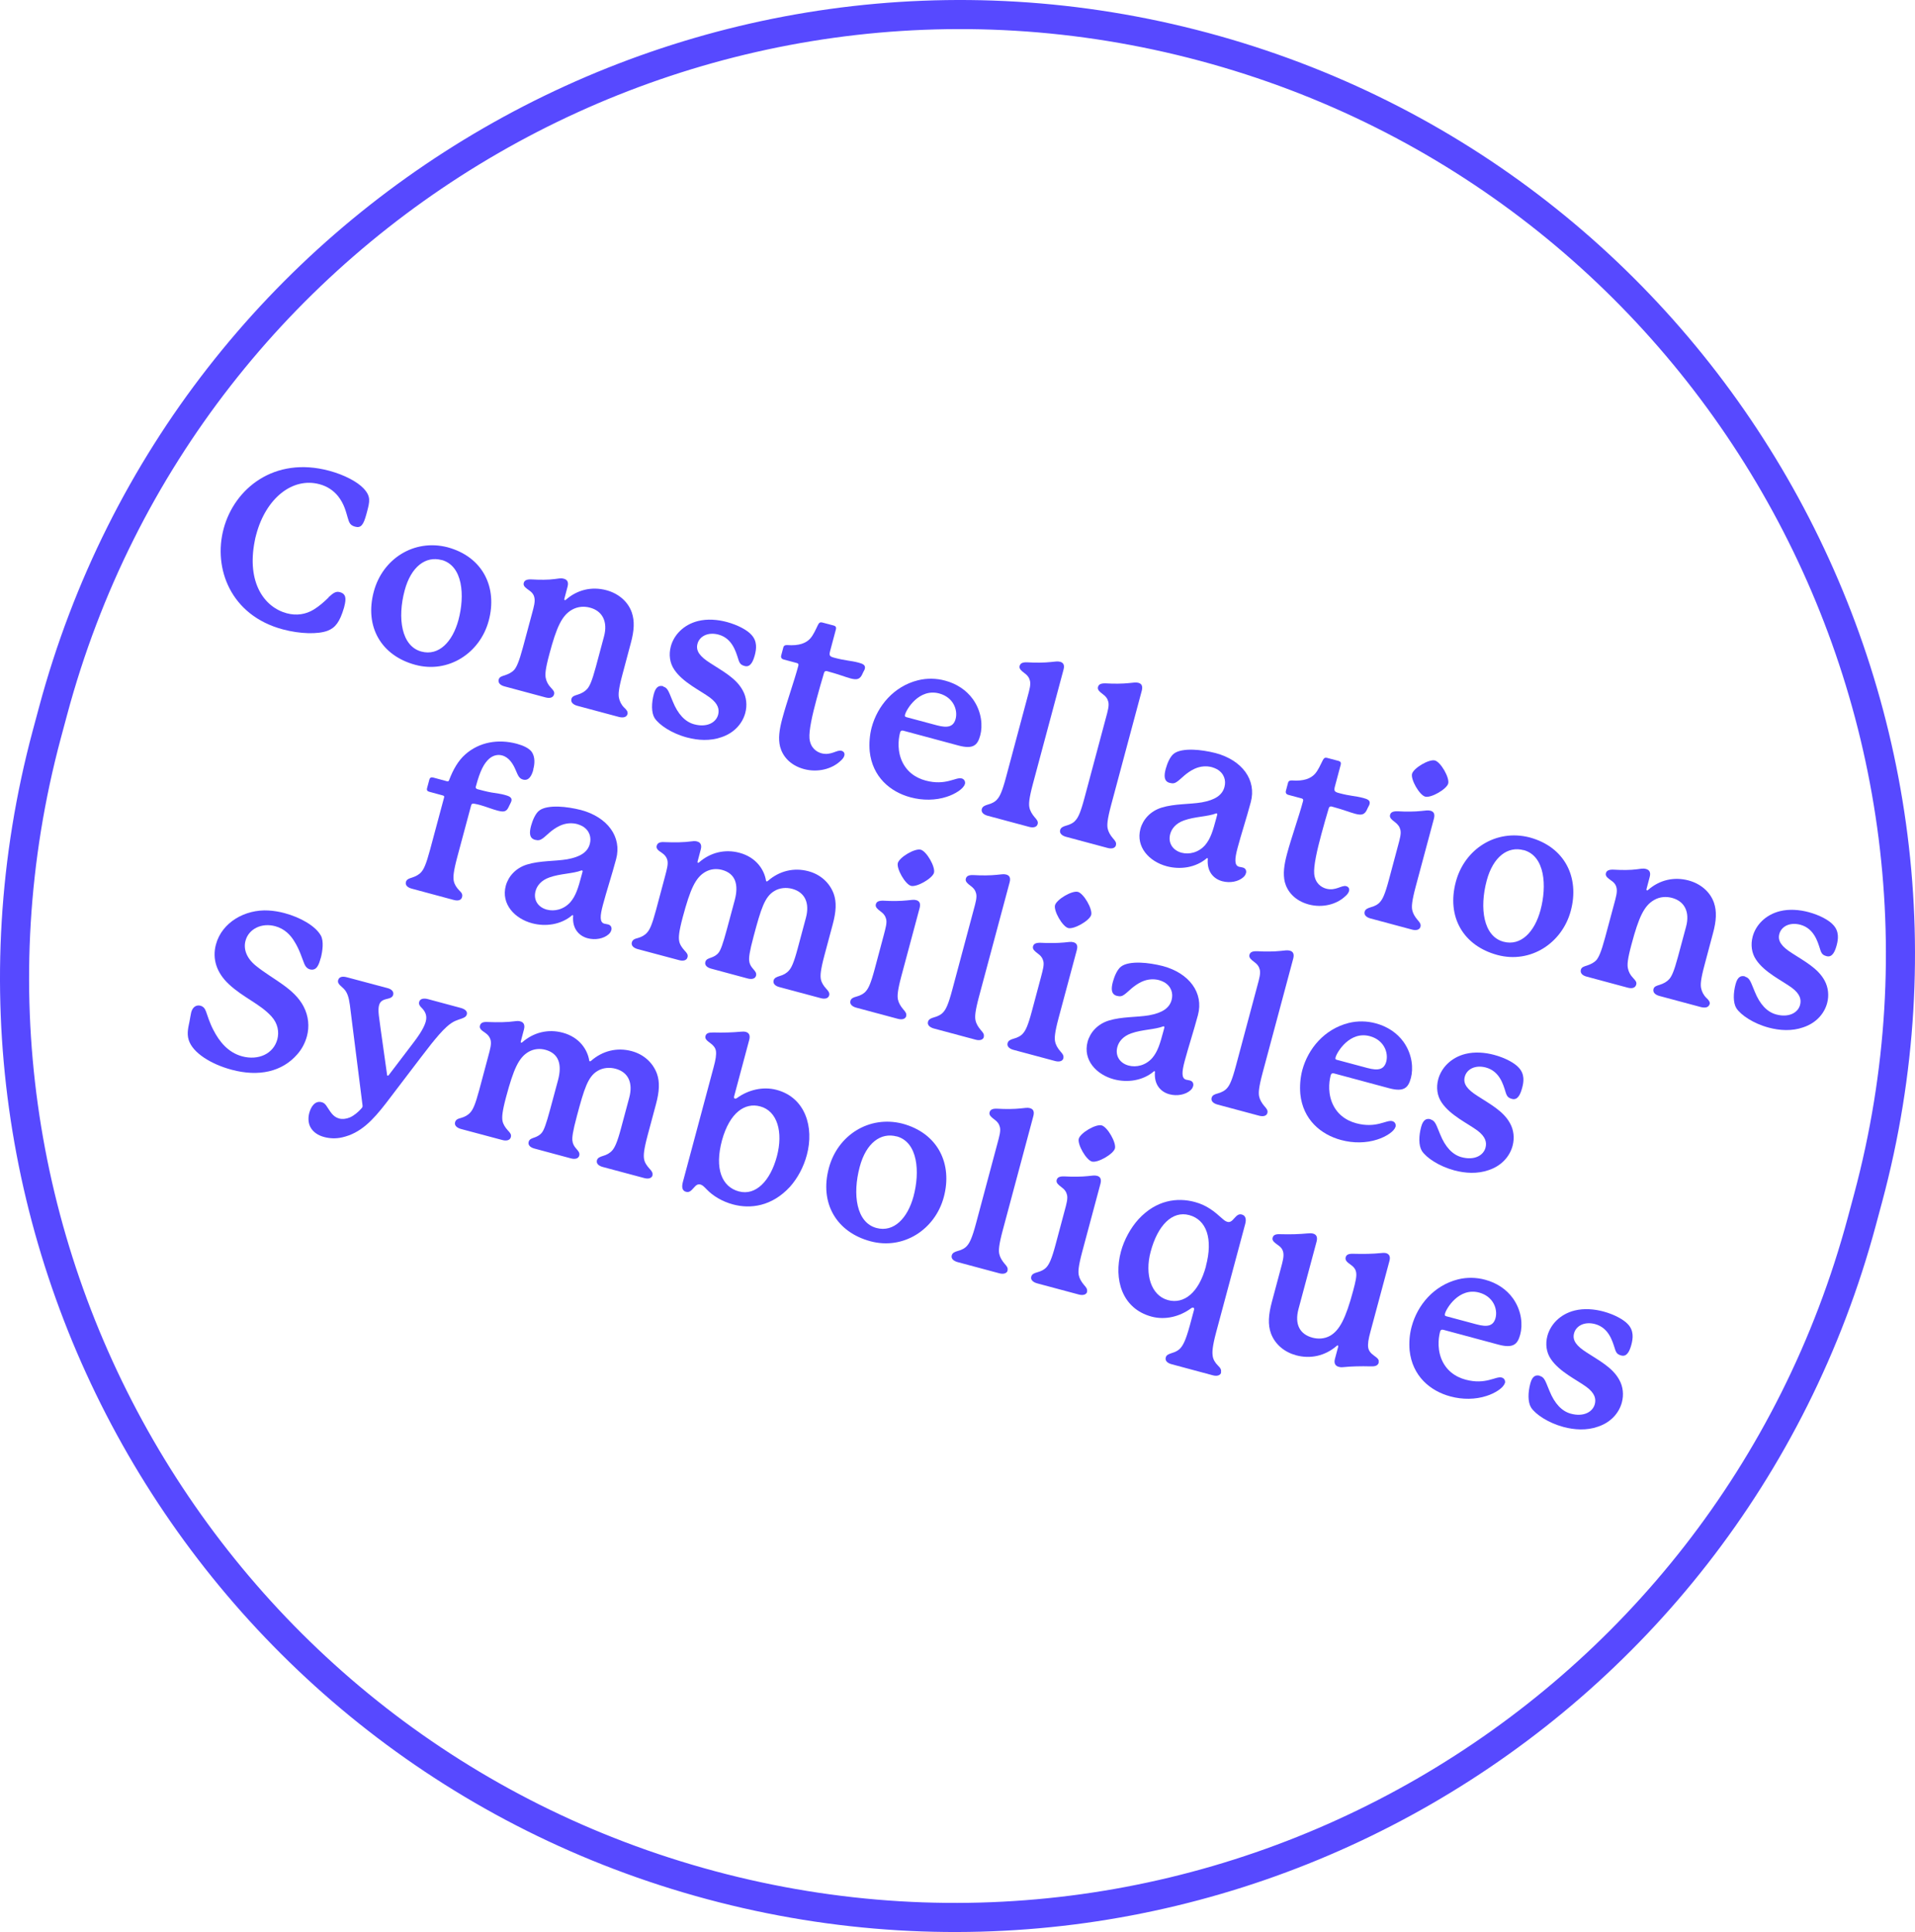 <?xml version="1.0" encoding="UTF-8"?><svg id="Calque_1" xmlns="http://www.w3.org/2000/svg" viewBox="0 0 197.49 199.23"><defs><style>.cls-1{isolation:isolate;}.cls-1,.cls-2,.cls-3{fill:none;}.cls-4{fill:#5749ff;}.cls-2{stroke-miterlimit:10;}.cls-2,.cls-3{stroke:#5749ff;}.cls-3{stroke-miterlimit:4;stroke-width:3px;}</style></defs><g id="Constellations_familiales_Symboliques" class="cls-1"><g class="cls-1"><path class="cls-4" d="m33.86,61.61c.54-.5.79-.65,1.18-.55.65.17.68.66.47,1.47l-.04.16c-.43,1.44-.88,2.04-1.68,2.35-.99.38-2.84.34-4.63-.14-5.38-1.44-7.19-6.29-6.1-10.37,1.11-4.15,5.22-7.5,10.87-5.99,1.58.42,2.92,1.14,3.56,1.82.78.83.64,1.35.36,2.42l-.06.22c-.3,1.12-.56,1.48-1.17,1.31-.51-.14-.61-.4-.76-.92-.17-.55-.33-1.38-1-2.23-.47-.58-1.12-1.02-1.92-1.23-2.77-.74-5.51,1.44-6.51,5.17-.07.25-.13.49-.17.74-.82,4.23.98,6.77,3.31,7.4,1,.27,1.96.12,2.78-.38.6-.37,1.04-.77,1.53-1.24Z"/><path class="cls-4" d="m50.4,64.01c-.9,3.35-4.17,5.46-7.56,4.55-3.51-.94-5.27-3.92-4.29-7.56.9-3.37,4.14-5.45,7.59-4.57,3.68.99,5.18,4.17,4.26,7.58Zm-4.86-6.26c-1.63-.44-3.15.67-3.81,3.14-.76,2.84-.34,5.75,1.73,6.3,1.79.48,3.21-1,3.82-3.26.67-2.5.47-5.59-1.74-6.19Z"/><path class="cls-4" d="m64.72,73.62c-.1.36-.47.42-.9.31l-4.29-1.15c-.4-.11-.7-.35-.6-.71.07-.27.33-.34.62-.43.42-.13.76-.32,1-.59.24-.27.48-.73.9-2.29l.84-3.13c.41-1.52-.16-2.63-1.45-2.97-.56-.15-1.23-.14-1.86.22-1.02.59-1.57,1.73-2.33,4.59-.42,1.56-.44,2.08-.37,2.44.07.38.26.72.54,1.01.24.26.39.42.32.68-.1.36-.45.43-.87.32l-4.24-1.14c-.42-.11-.69-.35-.6-.71.07-.27.33-.34.62-.43.37-.12.75-.3,1-.59.22-.28.46-.74.88-2.3l.92-3.42c.22-.8.35-1.29.26-1.7-.07-.36-.28-.58-.62-.81-.2-.15-.57-.37-.48-.7.07-.27.3-.4.84-.37.8.05,1.71.05,2.36-.04.37-.04.63-.12.94-.03.31.08.52.31.38.82l-.33,1.25c-.02.07,0,.12.06.14.04.01.08-.03.14-.08,1.12-.97,2.59-1.36,4.13-.95,1.23.33,2.23,1.15,2.63,2.31.29.87.26,1.82-.12,3.2l-.84,3.15c-.42,1.56-.44,2.08-.37,2.44.07.35.24.71.54,1.01.25.23.41.42.34.69Z"/><path class="cls-4" d="m68.4,70.8c.49.13.58.59.98,1.53.53,1.32,1.28,2.11,2.21,2.36,1.29.35,2.25-.16,2.47-.99.14-.54.01-1.12-.84-1.76-1.02-.75-2.79-1.56-3.68-2.88-.48-.7-.58-1.57-.36-2.4.31-1.16,1.29-2.24,2.81-2.62.97-.24,2.03-.15,2.96.1,1.16.31,2.12.85,2.52,1.3.66.68.53,1.51.38,2.09-.16.6-.43,1.32-1.05,1.15-.4-.11-.53-.26-.67-.73-.25-.78-.63-2.13-2.03-2.51-1.09-.29-1.96.17-2.17.95-.2.74.27,1.32,1.29,1.97,1.3.85,2.69,1.56,3.38,2.84.39.7.47,1.54.26,2.32-.28,1.05-1.1,2.05-2.46,2.5-1.16.41-2.43.33-3.55.03-1.59-.42-2.88-1.3-3.34-2-.35-.57-.33-1.55-.08-2.49.22-.83.62-.89.98-.79Z"/><path class="cls-4" d="m87.08,77.91c-.06.22-.23.42-.45.6-.85.78-2.28,1.18-3.71.8-1.47-.4-2.22-1.36-2.47-2.31-.21-.84-.08-1.75.22-2.88.46-1.72,1.23-3.86,1.66-5.47.04-.16,0-.24-.16-.28-.54-.14-1.38-.37-1.38-.37-.18-.05-.28-.2-.23-.4l.22-.83c.05-.2.19-.26.4-.25,1.24.09,1.94-.2,2.38-.68.34-.39.55-.9.81-1.43.11-.21.24-.27.42-.22l1.21.32c.18.05.26.19.21.37,0,0-.55,2.05-.59,2.21-.13.49-.09.6.4.73,1.18.32,1.69.29,2.52.51.4.11.75.23.65.63-.04.16-.15.29-.23.49-.26.62-.59.68-1.24.51-.62-.17-1.2-.42-2.43-.75-.16-.04-.27.02-.31.18-.25.84-.52,1.77-.76,2.67-.46,1.7-.81,3.28-.74,4.09.1.98.73,1.39,1.24,1.53.98.26,1.59-.39,2.06-.26.25.07.36.26.29.51Z"/><path class="cls-4" d="m99.5,80.86c-.13.47-.99,1.03-1.88,1.31-1.13.37-2.47.39-3.72.05-2.1-.56-3.93-2.11-4.21-4.74-.07-.81-.01-1.65.2-2.46.6-2.23,2.29-4.25,4.78-4.87.92-.23,1.9-.21,2.81.04,1.16.31,2.18.97,2.86,1.92.92,1.3,1.01,2.76.75,3.72-.27,1-.7,1.46-2.24,1.05,0,0-5.58-1.5-5.69-1.53-.18-.05-.29.02-.33.17-.1.36-.36,1.53.1,2.76.48,1.25,1.45,1.92,2.52,2.21,2.08.56,3.12-.38,3.72-.22.31.08.4.37.34.59Zm-6-6.9s3.1.83,3.1.83c1.12.3,1.72.17,1.95-.65.25-.94-.24-2.24-1.69-2.63-2.08-.56-3.39,1.65-3.52,2.17-.05.18-.02.23.16.28Z"/><path class="cls-4" d="m107.01,84.98c-.09.33-.47.4-.87.29l-4.29-1.15c-.4-.11-.69-.35-.6-.69.07-.27.32-.37.62-.46.41-.11.77-.29.99-.57.25-.29.49-.75.9-2.29l2.2-8.22c.22-.8.35-1.29.26-1.68-.08-.33-.25-.57-.61-.83-.24-.18-.54-.41-.46-.7.07-.27.28-.41.82-.38.82.05,1.74.04,2.38-.03.47-.04.7-.1.97-.03.31.08.5.3.36.81l-3.16,11.79c-.41,1.54-.43,2.06-.36,2.42s.27.69.54,1.01c.22.25.39.44.31.71Z"/><path class="cls-4" d="m115.09,87.15c-.09.34-.47.4-.87.29l-4.29-1.15c-.4-.11-.69-.35-.6-.69.07-.27.31-.37.62-.46.41-.11.77-.29.99-.57.25-.29.49-.75.9-2.29l2.2-8.22c.22-.8.35-1.29.26-1.68-.08-.33-.25-.57-.61-.83-.24-.18-.54-.41-.46-.7.07-.27.28-.4.82-.38.82.05,1.74.04,2.38-.03.47-.04.7-.1.96-.03.31.08.49.3.36.81l-3.16,11.79c-.41,1.54-.43,2.06-.36,2.42.07.35.27.69.54,1.01.22.25.39.44.31.71Z"/><path class="cls-4" d="m128.49,90.04c-.04.16-.13.3-.28.43-.5.44-1.36.62-2.17.4-.85-.23-1.61-.96-1.48-2.34,0-.02-.08-.05-.08-.05-1.18,1.02-2.79,1.21-4.15.85-1.81-.48-3.22-1.99-2.72-3.86.26-.96,1.02-1.83,2.19-2.19,1.33-.41,2.89-.33,4.14-.54,1.38-.25,2.12-.75,2.34-1.6.17-.65-.02-1.37-.76-1.81-.17-.09-.34-.16-.54-.22-.54-.14-1.16-.12-1.79.17-.88.41-1.38,1.04-1.79,1.32-.24.18-.44.22-.78.13-.58-.16-.6-.71-.4-1.45.16-.58.46-1.29.85-1.57.42-.32,1.17-.43,2-.4.69.02,1.56.16,2.3.35,2.72.73,4.24,2.76,3.62,5.06-.43,1.61-.99,3.32-1.36,4.71-.31,1.16-.34,1.82.15,1.95.11.03.25.04.39.08.29.08.39.32.33.57Zm-2.96-6.08s0-.07-.05-.08c-.04-.01-.07,0-.07,0-.88.34-2.19.32-3.3.72-.85.3-1.28.85-1.43,1.41-.25.94.29,1.68,1.16,1.92.78.21,1.75,0,2.44-.78.56-.66.8-1.46,1.14-2.73l.12-.45Z"/><path class="cls-4" d="m139.13,91.87c-.06.22-.23.42-.45.6-.85.78-2.28,1.18-3.71.8-1.47-.4-2.22-1.36-2.47-2.31-.2-.84-.08-1.75.22-2.88.46-1.72,1.23-3.86,1.66-5.47.04-.16,0-.24-.16-.28-.54-.14-1.38-.37-1.38-.37-.18-.05-.28-.2-.23-.4l.22-.83c.05-.2.19-.26.4-.25,1.24.09,1.94-.2,2.38-.68.34-.39.55-.9.82-1.43.11-.21.24-.27.42-.22l1.21.32c.18.05.26.19.21.37,0,0-.55,2.05-.59,2.21-.13.49-.09.6.4.73,1.18.32,1.7.29,2.52.51.4.11.75.23.64.63-.04.16-.15.29-.23.49-.26.62-.59.68-1.24.51-.63-.17-1.21-.42-2.43-.75-.15-.04-.27.02-.31.18-.25.84-.52,1.77-.76,2.67-.46,1.7-.81,3.28-.74,4.09.1.98.73,1.39,1.24,1.53.98.26,1.59-.39,2.06-.26.25.07.36.26.29.51Z"/><path class="cls-4" d="m146.49,95.57c-.09.33-.47.4-.87.29l-4.29-1.15c-.4-.11-.69-.35-.6-.69.07-.27.32-.37.62-.46.41-.11.77-.29.99-.57.25-.29.49-.75.9-2.29l.92-3.44c.22-.8.35-1.29.26-1.68-.08-.33-.25-.57-.61-.84-.24-.18-.54-.41-.46-.7.07-.27.28-.4.82-.38.82.05,1.74.04,2.38-.03.47-.04.7-.1.97-.03.31.08.49.3.36.81l-1.88,7.01c-.41,1.54-.43,2.06-.36,2.42.07.35.27.69.54,1.01.22.25.38.44.31.71Zm.49-13.42c-.6-.16-1.51-1.77-1.36-2.35.16-.6,1.75-1.54,2.36-1.38.6.16,1.53,1.78,1.37,2.38-.16.58-1.77,1.51-2.37,1.35Z"/><path class="cls-4" d="m161.99,93.93c-.9,3.35-4.17,5.46-7.56,4.55-3.51-.94-5.27-3.92-4.29-7.56.9-3.37,4.14-5.45,7.59-4.57,3.68.99,5.18,4.17,4.26,7.58Zm-4.86-6.26c-1.63-.44-3.15.67-3.81,3.14-.76,2.84-.34,5.75,1.73,6.3,1.79.48,3.21-1,3.82-3.26.67-2.5.47-5.59-1.74-6.19Z"/><path class="cls-4" d="m176.31,103.54c-.1.36-.47.42-.9.31l-4.29-1.15c-.4-.11-.69-.35-.6-.71.07-.27.33-.34.62-.43.42-.13.76-.32,1-.59.24-.27.48-.73.9-2.29l.84-3.12c.41-1.52-.16-2.63-1.45-2.97-.56-.15-1.23-.14-1.85.22-1.02.59-1.57,1.73-2.33,4.59-.42,1.56-.44,2.08-.37,2.44.07.38.26.72.54,1.01.24.26.39.42.32.68-.1.36-.45.43-.87.32l-4.24-1.14c-.42-.11-.69-.35-.6-.71.07-.27.33-.34.62-.43.37-.12.75-.3,1-.59.22-.28.46-.74.88-2.3l.92-3.42c.22-.8.35-1.29.26-1.7-.07-.36-.28-.58-.62-.81-.2-.15-.57-.37-.48-.7.07-.27.3-.4.84-.37.8.05,1.71.05,2.36-.04.37-.04.63-.12.94-.03.31.08.52.31.38.82l-.33,1.25c-.02.07,0,.12.06.14.04.01.08-.03.14-.08,1.12-.97,2.59-1.36,4.13-.95,1.23.33,2.23,1.15,2.63,2.31.29.87.26,1.82-.12,3.2l-.84,3.15c-.42,1.56-.44,2.08-.37,2.44.07.35.24.71.54,1.01.25.23.41.42.34.69Z"/><path class="cls-4" d="m179.98,100.72c.49.13.58.59.98,1.53.53,1.32,1.28,2.11,2.21,2.36,1.29.35,2.25-.16,2.47-.99.14-.54.01-1.12-.85-1.76-1.02-.75-2.79-1.56-3.68-2.88-.48-.7-.58-1.57-.36-2.4.31-1.16,1.29-2.24,2.81-2.62.97-.24,2.03-.15,2.96.1,1.16.31,2.12.85,2.52,1.3.66.68.53,1.51.38,2.09-.16.6-.43,1.32-1.05,1.15-.4-.11-.53-.26-.67-.73-.25-.78-.63-2.13-2.03-2.51-1.09-.29-1.96.17-2.17.95-.2.74.27,1.32,1.29,1.97,1.3.85,2.69,1.56,3.38,2.84.38.7.47,1.54.26,2.32-.28,1.05-1.1,2.05-2.47,2.5-1.16.41-2.43.33-3.55.03-1.59-.42-2.88-1.3-3.34-2-.35-.57-.33-1.55-.08-2.49.22-.83.62-.89.98-.79Z"/></g><g class="cls-1"><path class="cls-4" d="m55.01,79.34c-.17.65-.47,1.21-1.07,1.05-.4-.11-.51-.4-.75-.96-.28-.67-.7-1.34-1.41-1.53-.38-.1-.85-.06-1.31.32-.54.48-.94,1.18-1.4,2.9-.04.13.04.22.17.26.31.08.96.26,1.44.34.57.1.95.13,1.37.25.4.11.8.24.69.64-.04.13-.12.26-.21.45-.11.23-.21.52-.52.6-.18.05-.41,0-.7-.07-.54-.14-1.23-.42-1.78-.57-.18-.05-.38-.1-.61-.14-.21-.03-.29,0-.34.2l-1.42,5.29c-.41,1.54-.43,2.06-.37,2.44.07.38.27.69.55.99.23.23.4.39.31.71-.09.34-.44.41-.87.29l-4.31-1.16c-.42-.11-.7-.35-.61-.69.08-.29.34-.36.62-.45.37-.12.72-.29.97-.58.25-.29.48-.73.9-2.29l1.45-5.4c.03-.11,0-.17-.16-.21-.11-.03-1.36-.37-1.36-.37-.2-.05-.29-.15-.24-.37l.24-.89c.05-.2.19-.26.39-.21,0,0,1.18.32,1.41.38.13.04.21,0,.25-.15.4-1.04.91-1.96,1.66-2.62,1.44-1.27,3.38-1.61,5.32-1.09.69.19,1.22.45,1.51.81.4.56.32,1.31.17,1.84Z"/><path class="cls-4" d="m63.04,95.92c-.04.16-.13.3-.28.43-.5.44-1.36.62-2.17.4-.85-.23-1.61-.96-1.48-2.34,0-.02-.08-.05-.08-.05-1.18,1.02-2.79,1.21-4.15.85-1.81-.48-3.22-1.99-2.72-3.87.26-.96,1.02-1.83,2.19-2.19,1.33-.41,2.89-.33,4.14-.54,1.38-.25,2.12-.75,2.34-1.6.17-.65-.02-1.37-.76-1.81-.17-.09-.34-.16-.54-.22-.54-.14-1.16-.12-1.79.17-.88.41-1.38,1.04-1.79,1.32-.24.17-.44.22-.78.13-.58-.16-.6-.71-.4-1.45.16-.58.46-1.29.85-1.57.42-.32,1.17-.43,2-.4.69.02,1.56.16,2.3.35,2.72.73,4.24,2.76,3.62,5.06-.43,1.61-.99,3.32-1.36,4.71-.31,1.16-.35,1.82.15,1.95.11.03.25.04.39.08.29.08.39.32.33.57Zm-2.96-6.08s0-.07-.05-.08c-.04-.01-.07,0-.07,0-.88.34-2.19.32-3.3.72-.85.3-1.28.85-1.43,1.41-.25.94.29,1.68,1.16,1.91.78.21,1.75,0,2.44-.78.56-.66.8-1.46,1.14-2.73l.12-.45Z"/><path class="cls-4" d="m85.51,102.64c-.09.34-.47.4-.87.29l-4.26-1.14c-.42-.11-.69-.35-.6-.69.07-.27.34-.36.62-.45.39-.11.72-.29.97-.58.25-.29.49-.75.9-2.29l.84-3.13c.41-1.52-.09-2.63-1.4-2.99-.62-.17-1.31-.11-1.85.22-1,.59-1.38,1.83-2.14,4.67-.44,1.63-.49,2.19-.46,2.51s.16.57.38.82c.18.22.41.42.33.73-.09.34-.47.4-.87.29l-3.75-1.01c-.42-.11-.7-.35-.61-.69.08-.31.36-.36.65-.47.26-.1.54-.24.74-.52.19-.26.4-.78.84-2.41l.8-2.97c.42-1.58.11-2.75-1.32-3.13-.54-.14-1.14-.11-1.71.21-1.02.59-1.55,1.76-2.33,4.67-.41,1.54-.43,2.06-.37,2.44s.29.7.55.99c.24.26.39.42.31.71-.09.34-.47.4-.87.29l-4.27-1.14c-.4-.11-.69-.35-.6-.69.08-.29.31-.37.62-.45.39-.11.72-.29.97-.58.25-.29.48-.73.9-2.29l.92-3.44c.21-.8.35-1.29.26-1.7-.08-.33-.28-.58-.62-.81-.25-.16-.57-.37-.49-.68.08-.29.28-.43.85-.39.97.04,1.98.03,2.75-.08.3-.04.44-.03.59.02.27.07.5.3.36.81l-.33,1.25c-.02.07,0,.12.04.13.02,0,.04.01.11-.04,1.15-1.01,2.65-1.4,4.17-.99,1.76.47,2.56,1.79,2.73,2.84.01.05.02.1.07.11.04.01.07,0,.14-.06,1.16-1.01,2.65-1.4,4.17-.99,1.21.32,2.18,1.16,2.61,2.33.3.85.26,1.81-.11,3.18l-.85,3.17c-.41,1.54-.43,2.06-.37,2.44.07.38.29.7.55.99.2.22.39.42.31.71Z"/><path class="cls-4" d="m93.46,104.77c-.09.34-.47.4-.87.29l-4.29-1.15c-.4-.11-.69-.35-.6-.69.07-.27.31-.37.62-.45.41-.11.77-.3.99-.57.25-.29.49-.75.9-2.29l.92-3.44c.21-.8.35-1.29.26-1.68-.08-.33-.25-.57-.61-.83-.24-.18-.54-.41-.46-.7.07-.27.27-.4.82-.38.82.05,1.74.04,2.38-.03.47-.04.7-.1.96-.03.31.08.49.3.36.81l-1.88,7.01c-.41,1.54-.43,2.06-.36,2.42.07.35.27.69.54,1.01.22.25.38.44.31.71Zm.49-13.42c-.6-.16-1.51-1.77-1.36-2.35.16-.6,1.75-1.54,2.36-1.38s1.53,1.78,1.37,2.38c-.16.58-1.77,1.51-2.37,1.35Z"/><path class="cls-4" d="m101.47,106.92c-.09.34-.47.4-.87.29l-4.29-1.15c-.4-.11-.7-.35-.61-.69.07-.27.31-.37.62-.46.41-.11.77-.29.99-.57.25-.29.49-.75.9-2.29l2.2-8.22c.22-.8.35-1.29.26-1.68-.08-.33-.25-.57-.61-.83-.24-.18-.54-.41-.46-.7.07-.27.28-.41.82-.38.82.05,1.74.04,2.38-.03.47-.04.7-.1.96-.03.31.08.5.3.36.81l-3.16,11.79c-.41,1.54-.43,2.06-.36,2.42s.27.69.54,1.01c.22.25.39.44.31.71Z"/><path class="cls-4" d="m109.67,109.12c-.09.34-.47.4-.87.29l-4.29-1.15c-.4-.11-.69-.35-.6-.69.07-.27.31-.37.62-.46.41-.11.77-.29.99-.57.25-.29.49-.75.9-2.29l.92-3.44c.21-.8.35-1.29.26-1.68-.08-.33-.25-.57-.61-.83-.24-.18-.54-.41-.46-.7.07-.27.28-.4.82-.38.82.05,1.74.03,2.38-.03.47-.04.7-.1.96-.03.31.08.5.3.36.81l-1.88,7.01c-.41,1.54-.43,2.06-.36,2.42.07.36.27.7.54,1.01.22.25.38.44.31.71Zm.49-13.42c-.6-.16-1.51-1.77-1.36-2.35.16-.6,1.75-1.54,2.36-1.38.6.16,1.54,1.78,1.37,2.38-.16.58-1.77,1.51-2.37,1.35Z"/><path class="cls-4" d="m123.04,112.01c-.04.16-.13.3-.28.43-.5.44-1.36.62-2.17.4-.85-.23-1.61-.96-1.48-2.34,0-.02-.08-.05-.08-.05-1.18,1.02-2.79,1.21-4.15.85-1.81-.48-3.22-1.99-2.72-3.87.26-.96,1.02-1.83,2.19-2.19,1.33-.41,2.89-.33,4.14-.54,1.38-.25,2.12-.75,2.34-1.6.17-.65-.02-1.37-.76-1.81-.17-.09-.34-.16-.54-.22-.54-.14-1.16-.12-1.79.17-.88.41-1.38,1.04-1.79,1.32-.24.18-.44.22-.78.13-.58-.16-.6-.71-.4-1.45.16-.58.46-1.29.85-1.57.42-.32,1.17-.43,2-.4.69.02,1.56.16,2.3.35,2.72.73,4.24,2.76,3.62,5.06-.43,1.61-.99,3.33-1.36,4.71-.31,1.16-.35,1.82.15,1.95.11.03.25.04.39.08.29.08.39.32.33.57Zm-2.96-6.08s0-.07-.05-.09c-.04-.01-.07,0-.07,0-.88.34-2.19.32-3.3.72-.85.3-1.28.85-1.43,1.41-.25.94.29,1.68,1.16,1.91.78.21,1.75,0,2.44-.78.56-.66.8-1.46,1.14-2.73l.12-.45Z"/><path class="cls-4" d="m130.71,114.76c-.09.34-.47.4-.87.29l-4.29-1.15c-.4-.11-.69-.35-.6-.69.07-.27.31-.37.62-.45.41-.11.77-.3.99-.57.25-.29.49-.75.9-2.29l2.2-8.22c.22-.8.35-1.29.26-1.68-.08-.33-.25-.57-.61-.83-.24-.18-.54-.41-.46-.7.07-.27.28-.4.82-.38.82.05,1.74.04,2.38-.03.47-.04.7-.1.96-.03.31.08.49.3.36.81l-3.16,11.79c-.41,1.54-.43,2.06-.36,2.42.07.35.27.69.54,1.01.22.25.39.44.31.71Z"/><path class="cls-4" d="m143.91,116.2c-.12.47-.99,1.03-1.88,1.31-1.13.37-2.47.39-3.72.05-2.1-.56-3.94-2.11-4.21-4.74-.07-.81-.01-1.65.2-2.46.6-2.23,2.29-4.24,4.78-4.87.92-.23,1.9-.21,2.81.04,1.16.31,2.18.97,2.86,1.92.92,1.3,1.01,2.76.75,3.72-.27,1-.7,1.46-2.24,1.05,0,0-5.58-1.5-5.69-1.53-.18-.05-.29.02-.33.17-.1.36-.36,1.53.1,2.76.48,1.25,1.45,1.92,2.52,2.21,2.08.56,3.12-.38,3.72-.22.31.08.4.37.34.59Zm-6-6.9s3.1.83,3.1.83c1.12.3,1.72.17,1.95-.65.25-.94-.24-2.24-1.69-2.63-2.08-.56-3.39,1.65-3.53,2.17-.05.18-.02.24.16.28Z"/><path class="cls-4" d="m147.54,115.44c.49.13.58.59.98,1.53.53,1.32,1.28,2.11,2.21,2.36,1.3.35,2.25-.16,2.47-.99.14-.54.01-1.12-.84-1.76-1.02-.75-2.79-1.56-3.68-2.88-.48-.7-.58-1.57-.36-2.4.31-1.16,1.29-2.24,2.81-2.62.97-.24,2.03-.15,2.96.1,1.16.31,2.12.85,2.52,1.3.66.68.53,1.51.37,2.09-.16.6-.43,1.32-1.05,1.15-.4-.11-.53-.26-.67-.73-.24-.78-.62-2.13-2.03-2.51-1.09-.29-1.96.17-2.17.95-.2.74.27,1.32,1.29,1.97,1.3.85,2.69,1.56,3.38,2.84.39.7.47,1.54.26,2.32-.28,1.05-1.1,2.05-2.46,2.5-1.16.41-2.43.33-3.55.03-1.59-.43-2.88-1.3-3.34-2-.35-.57-.33-1.55-.08-2.48.22-.83.62-.89.98-.79Z"/></g><g class="cls-1"><path class="cls-4" d="m33.07,98.8c-.18.67-.41,1.35-1.12,1.16-.22-.06-.42-.23-.55-.53-.26-.62-.49-1.47-1.03-2.33-.41-.69-1.03-1.33-1.99-1.59-1.41-.38-2.74.29-3.06,1.5-.22.8.05,1.76,1.08,2.59,1.79,1.44,3.91,2.29,4.91,4.19.52,1,.61,2.08.34,3.08-.19.69-.52,1.32-1,1.86-1.55,1.78-3.95,2.34-6.77,1.58-2.12-.57-4.01-1.74-4.42-3.07-.22-.7-.02-1.37.08-1.89.07-.36.12-.71.18-.96.16-.6.57-.78.95-.68.29.08.46.27.58.61.12.34.39,1.21.76,1.9.6,1.17,1.49,2.31,2.96,2.71,1.68.45,3.23-.26,3.63-1.75.2-.76.06-1.64-.61-2.37-1.18-1.3-2.91-1.93-4.4-3.33-1.26-1.18-1.72-2.61-1.32-4.09.62-2.3,3.03-3.64,5.42-3.5.54.03,1.09.12,1.65.27,1.65.44,3.19,1.33,3.74,2.3.33.57.19,1.61,0,2.34Z"/><path class="cls-4" d="m48.14,104.61c-.07.25-.28.33-.54.43-.42.15-.85.23-1.51.82-.54.48-1.1,1.16-1.61,1.79-1.12,1.42-3.44,4.51-4.68,6.12-1.35,1.74-2.6,3.08-4.49,3.51-.66.16-1.32.12-1.88-.03-.65-.17-1.17-.53-1.44-1.06-.23-.47-.21-1.01-.09-1.44.17-.62.58-1.28,1.28-1.09.29.08.43.28.56.49.31.44.57,1.01,1.23,1.19.33.09.73.05,1.11-.11.44-.19.88-.58,1.14-.87.07-.08.14-.15.16-.22.02-.07.01-.14,0-.21l-1.21-9.59c-.12-1.06-.21-1.63-.49-2.09-.15-.25-.35-.4-.56-.6-.19-.17-.31-.35-.25-.57.08-.29.34-.46.92-.3l4.2,1.12c.4.11.64.36.56.68-.07.25-.28.33-.46.38-.39.11-.86.15-1,.71-.06.22-.08.55-.02,1.05.14,1.16.79,5.64.85,6.12,0,.07.03.08.05.08.04.01.07,0,.11-.04l2.51-3.3c.84-1.09,1.19-1.76,1.32-2.25.17-.65-.09-1.08-.49-1.47-.15-.16-.25-.31-.19-.55.09-.33.47-.4.91-.28l3.35.9c.45.12.75.34.65.7Z"/><path class="cls-4" d="m67.3,121.19c-.09.34-.47.4-.87.29l-4.26-1.14c-.42-.11-.7-.35-.61-.69.07-.27.34-.36.62-.45.39-.11.72-.29.97-.58.24-.29.49-.75.9-2.29l.84-3.13c.41-1.52-.08-2.63-1.4-2.99-.63-.17-1.31-.11-1.86.22-1,.59-1.38,1.83-2.14,4.67-.44,1.63-.49,2.19-.46,2.51.03.32.16.57.38.82.18.22.41.42.33.73-.09.34-.47.4-.87.29l-3.75-1.01c-.42-.11-.69-.35-.6-.69.08-.31.36-.36.65-.47.26-.1.54-.24.74-.52.19-.26.4-.78.84-2.41l.8-2.97c.42-1.58.11-2.75-1.32-3.13-.54-.14-1.14-.11-1.71.21-1.02.59-1.55,1.76-2.33,4.67-.41,1.54-.43,2.06-.37,2.44.07.38.29.7.55.99.24.26.39.42.31.71-.09.33-.47.4-.87.29l-4.27-1.14c-.4-.11-.7-.35-.61-.69.08-.29.31-.37.62-.45.39-.11.72-.29.97-.58.25-.29.48-.73.9-2.29l.92-3.44c.22-.8.35-1.29.26-1.7-.08-.33-.28-.58-.62-.81-.24-.16-.57-.37-.49-.68.08-.29.28-.43.85-.39.97.04,1.98.03,2.75-.08.3-.04.44-.03.59.02.27.07.49.3.36.81l-.33,1.25c-.02.07,0,.12.04.13.02,0,.04.01.11-.04,1.15-1.01,2.65-1.4,4.17-.99,1.76.47,2.56,1.79,2.73,2.84,0,.05.02.1.07.11.04.01.07,0,.14-.06,1.16-1.01,2.65-1.4,4.17-.99,1.21.32,2.18,1.16,2.61,2.33.3.85.26,1.82-.11,3.18l-.85,3.17c-.41,1.54-.43,2.06-.37,2.44s.29.7.55.99c.2.22.39.42.31.71Z"/><path class="cls-4" d="m75.59,124.2c-1.12-.3-2.08-.89-2.7-1.54-.28-.29-.45-.46-.65-.51-.27-.07-.45.05-.68.32-.32.37-.5.51-.81.43-.31-.08-.5-.35-.33-1l3.17-11.83c.22-.8.3-1.31.24-1.71-.06-.33-.28-.58-.6-.81-.26-.19-.56-.41-.48-.7.08-.29.27-.38.82-.38,1,.03,1.99,0,2.82-.08.2-.02.37-.02.52.02.29.08.49.3.36.81l-1.56,5.83c-.04.13,0,.21.08.24.07.02.12,0,.21-.06,1.16-.84,2.67-1.22,4.1-.84,2.97.8,3.87,3.86,3.11,6.7-.33,1.25-.95,2.4-1.74,3.29-1.86,2.02-4.07,2.31-5.88,1.82Zm.62-1.34c1.72.46,3.23-1.07,3.91-3.62.66-2.48.06-4.68-1.73-5.15-1.56-.42-3.13.62-3.93,3.49-.79,2.93-.02,4.81,1.74,5.28Z"/><path class="cls-4" d="m97.33,123.45c-.9,3.35-4.17,5.46-7.56,4.55-3.51-.94-5.27-3.93-4.29-7.56.9-3.37,4.14-5.45,7.59-4.57,3.68.99,5.18,4.17,4.26,7.58Zm-4.86-6.26c-1.63-.44-3.15.66-3.81,3.14-.76,2.84-.35,5.75,1.73,6.3,1.79.48,3.21-1.01,3.82-3.26.67-2.5.47-5.59-1.74-6.19Z"/><path class="cls-4" d="m103.92,131.01c-.09.33-.47.4-.87.29l-4.29-1.15c-.4-.11-.7-.35-.61-.69.07-.27.31-.37.62-.46.41-.1.77-.29.99-.57.24-.29.49-.75.9-2.29l2.2-8.22c.22-.8.35-1.29.26-1.68-.08-.33-.25-.57-.61-.83-.24-.18-.54-.41-.46-.7.07-.27.28-.41.82-.38.82.05,1.74.04,2.38-.03.47-.04.7-.1.96-.03.31.08.49.3.36.81l-3.16,11.79c-.41,1.54-.43,2.06-.36,2.42.07.35.27.69.54,1.01.22.25.39.44.31.71Z"/><path class="cls-4" d="m112.12,133.2c-.09.33-.47.4-.87.29l-4.29-1.15c-.4-.11-.7-.35-.61-.69.07-.27.32-.37.62-.45.41-.11.77-.3.99-.57.24-.29.49-.75.9-2.29l.92-3.44c.22-.8.35-1.29.26-1.68-.08-.33-.25-.57-.61-.83-.24-.18-.54-.41-.46-.7.07-.27.27-.4.82-.38.82.05,1.74.04,2.38-.03.46-.04.7-.1.96-.03.31.08.49.3.36.81l-1.88,7.01c-.41,1.54-.43,2.06-.36,2.42.07.35.27.69.54,1.01.22.25.38.44.31.71Zm.49-13.42c-.6-.16-1.51-1.77-1.36-2.35.16-.6,1.75-1.54,2.36-1.38.6.16,1.53,1.78,1.37,2.38-.16.58-1.77,1.51-2.37,1.35Z"/><path class="cls-4" d="m125.94,141.53c-.09.33-.47.4-.87.29l-4.24-1.14c-.42-.11-.7-.35-.61-.69.07-.27.29-.35.62-.46.39-.11.75-.3.97-.6.22-.28.48-.73.9-2.27l.42-1.56c.04-.16.01-.23-.07-.26-.05-.01-.12,0-.21.06-1.16.86-2.66,1.25-4.09.87-3.08-.83-3.92-3.88-3.16-6.71.33-1.23,1.02-2.46,1.8-3.32,1.83-2,4.01-2.28,5.82-1.79,1.27.34,2.07,1.03,2.76,1.65.27.24.41.35.61.4.25.07.46-.09.66-.33.31-.35.5-.51.81-.43.31.08.53.36.35,1-.08.31-2.99,11.14-2.99,11.14-.41,1.54-.41,2.07-.36,2.42.04.37.24.71.54,1.01.23.23.39.42.31.71Zm-1.58-10.96c.76-2.84.06-4.79-1.72-5.27-1.74-.47-3.25,1.04-3.98,3.79-.62,2.32.04,4.51,1.8,4.98,1.61.43,3.16-.71,3.91-3.5Z"/><path class="cls-4" d="m142.19,140.5c-.08.29-.3.42-.83.4-1.02-.03-2.06,0-2.82.08-.12.02-.29.02-.47-.03-.31-.08-.54-.31-.4-.83l.34-1.27s0-.1-.04-.11c-.02,0-.05-.01-.11.04-1.22,1.06-2.74,1.37-4.19.98-1.16-.31-2.15-1.08-2.59-2.23-.35-.93-.26-1.98.08-3.26l.92-3.44c.22-.8.34-1.27.26-1.68-.07-.36-.28-.58-.62-.81-.22-.16-.57-.39-.48-.7.08-.29.3-.4.84-.37,1,.03,1.91,0,2.75-.08.2-.02.42-.03.59.02.29.08.49.3.36.81l-1.87,6.97c-.42,1.58.14,2.6,1.44,2.95.56.15,1.23.14,1.83-.2.96-.56,1.6-1.77,2.36-4.61.27-1.01.39-1.55.31-1.95-.06-.33-.28-.58-.62-.81-.22-.16-.54-.38-.46-.7.08-.29.28-.4.82-.38,1.02.03,2.01.01,2.77-.07.2-.02.39-.04.57,0,.29.08.5.3.36.81l-1.95,7.26c-.22.8-.3,1.31-.24,1.68.06.33.25.57.61.83.24.18.55.36.46.67Z"/><path class="cls-4" d="m155.18,142.64c-.13.47-.99,1.03-1.88,1.31-1.13.37-2.47.39-3.72.05-2.1-.56-3.93-2.11-4.21-4.74-.07-.81-.01-1.65.21-2.46.6-2.23,2.29-4.24,4.78-4.87.92-.23,1.9-.21,2.81.04,1.16.31,2.18.97,2.86,1.92.92,1.3,1.01,2.76.75,3.72-.27,1-.7,1.46-2.24,1.05,0,0-5.58-1.5-5.69-1.53-.18-.05-.29.02-.33.17-.1.36-.36,1.53.1,2.76.48,1.25,1.45,1.92,2.52,2.21,2.08.56,3.12-.38,3.72-.22.31.08.4.37.34.59Zm-6-6.9s3.1.83,3.1.83c1.12.3,1.72.17,1.95-.65.25-.94-.24-2.24-1.69-2.63-2.08-.56-3.39,1.65-3.52,2.17-.05.18-.01.24.16.28Z"/><path class="cls-4" d="m158.81,141.89c.49.13.58.59.98,1.53.53,1.32,1.28,2.11,2.21,2.36,1.29.35,2.25-.16,2.47-.99.14-.54.01-1.12-.85-1.76-1.02-.75-2.79-1.56-3.68-2.88-.48-.7-.58-1.57-.36-2.39.31-1.16,1.29-2.24,2.81-2.62.97-.24,2.03-.15,2.96.1,1.16.31,2.12.86,2.52,1.3.66.68.53,1.51.38,2.09-.16.6-.43,1.32-1.05,1.15-.4-.11-.53-.26-.67-.73-.25-.78-.63-2.13-2.03-2.51-1.09-.29-1.96.17-2.17.95-.2.74.27,1.32,1.29,1.97,1.3.85,2.69,1.56,3.38,2.84.39.7.47,1.54.26,2.32-.28,1.05-1.1,2.05-2.47,2.5-1.16.41-2.43.33-3.55.03-1.59-.43-2.88-1.3-3.34-2-.35-.57-.33-1.55-.08-2.49.22-.83.62-.89.98-.79Z"/></g></g><g id="Rectangle_97"><path class="cls-2" d="m124.35,4.12h0c52.09,13.97,82.99,67.51,69.02,119.6l-.64,2.38c-13.97,52.09-67.51,82.99-119.6,69.02h0C21.06,181.15-9.85,127.6,4.12,75.52l.64-2.38C18.72,21.06,72.27-9.85,124.35,4.12Z"/><path class="cls-3" d="m124.16,4.83h0c51.69,13.86,82.36,67,68.5,118.69l-.64,2.38c-13.86,51.69-67,82.36-118.69,68.5h0C21.64,180.54-9.03,127.4,4.83,75.71l.64-2.38C19.33,21.64,72.47-9.03,124.16,4.83Z"/></g></svg>